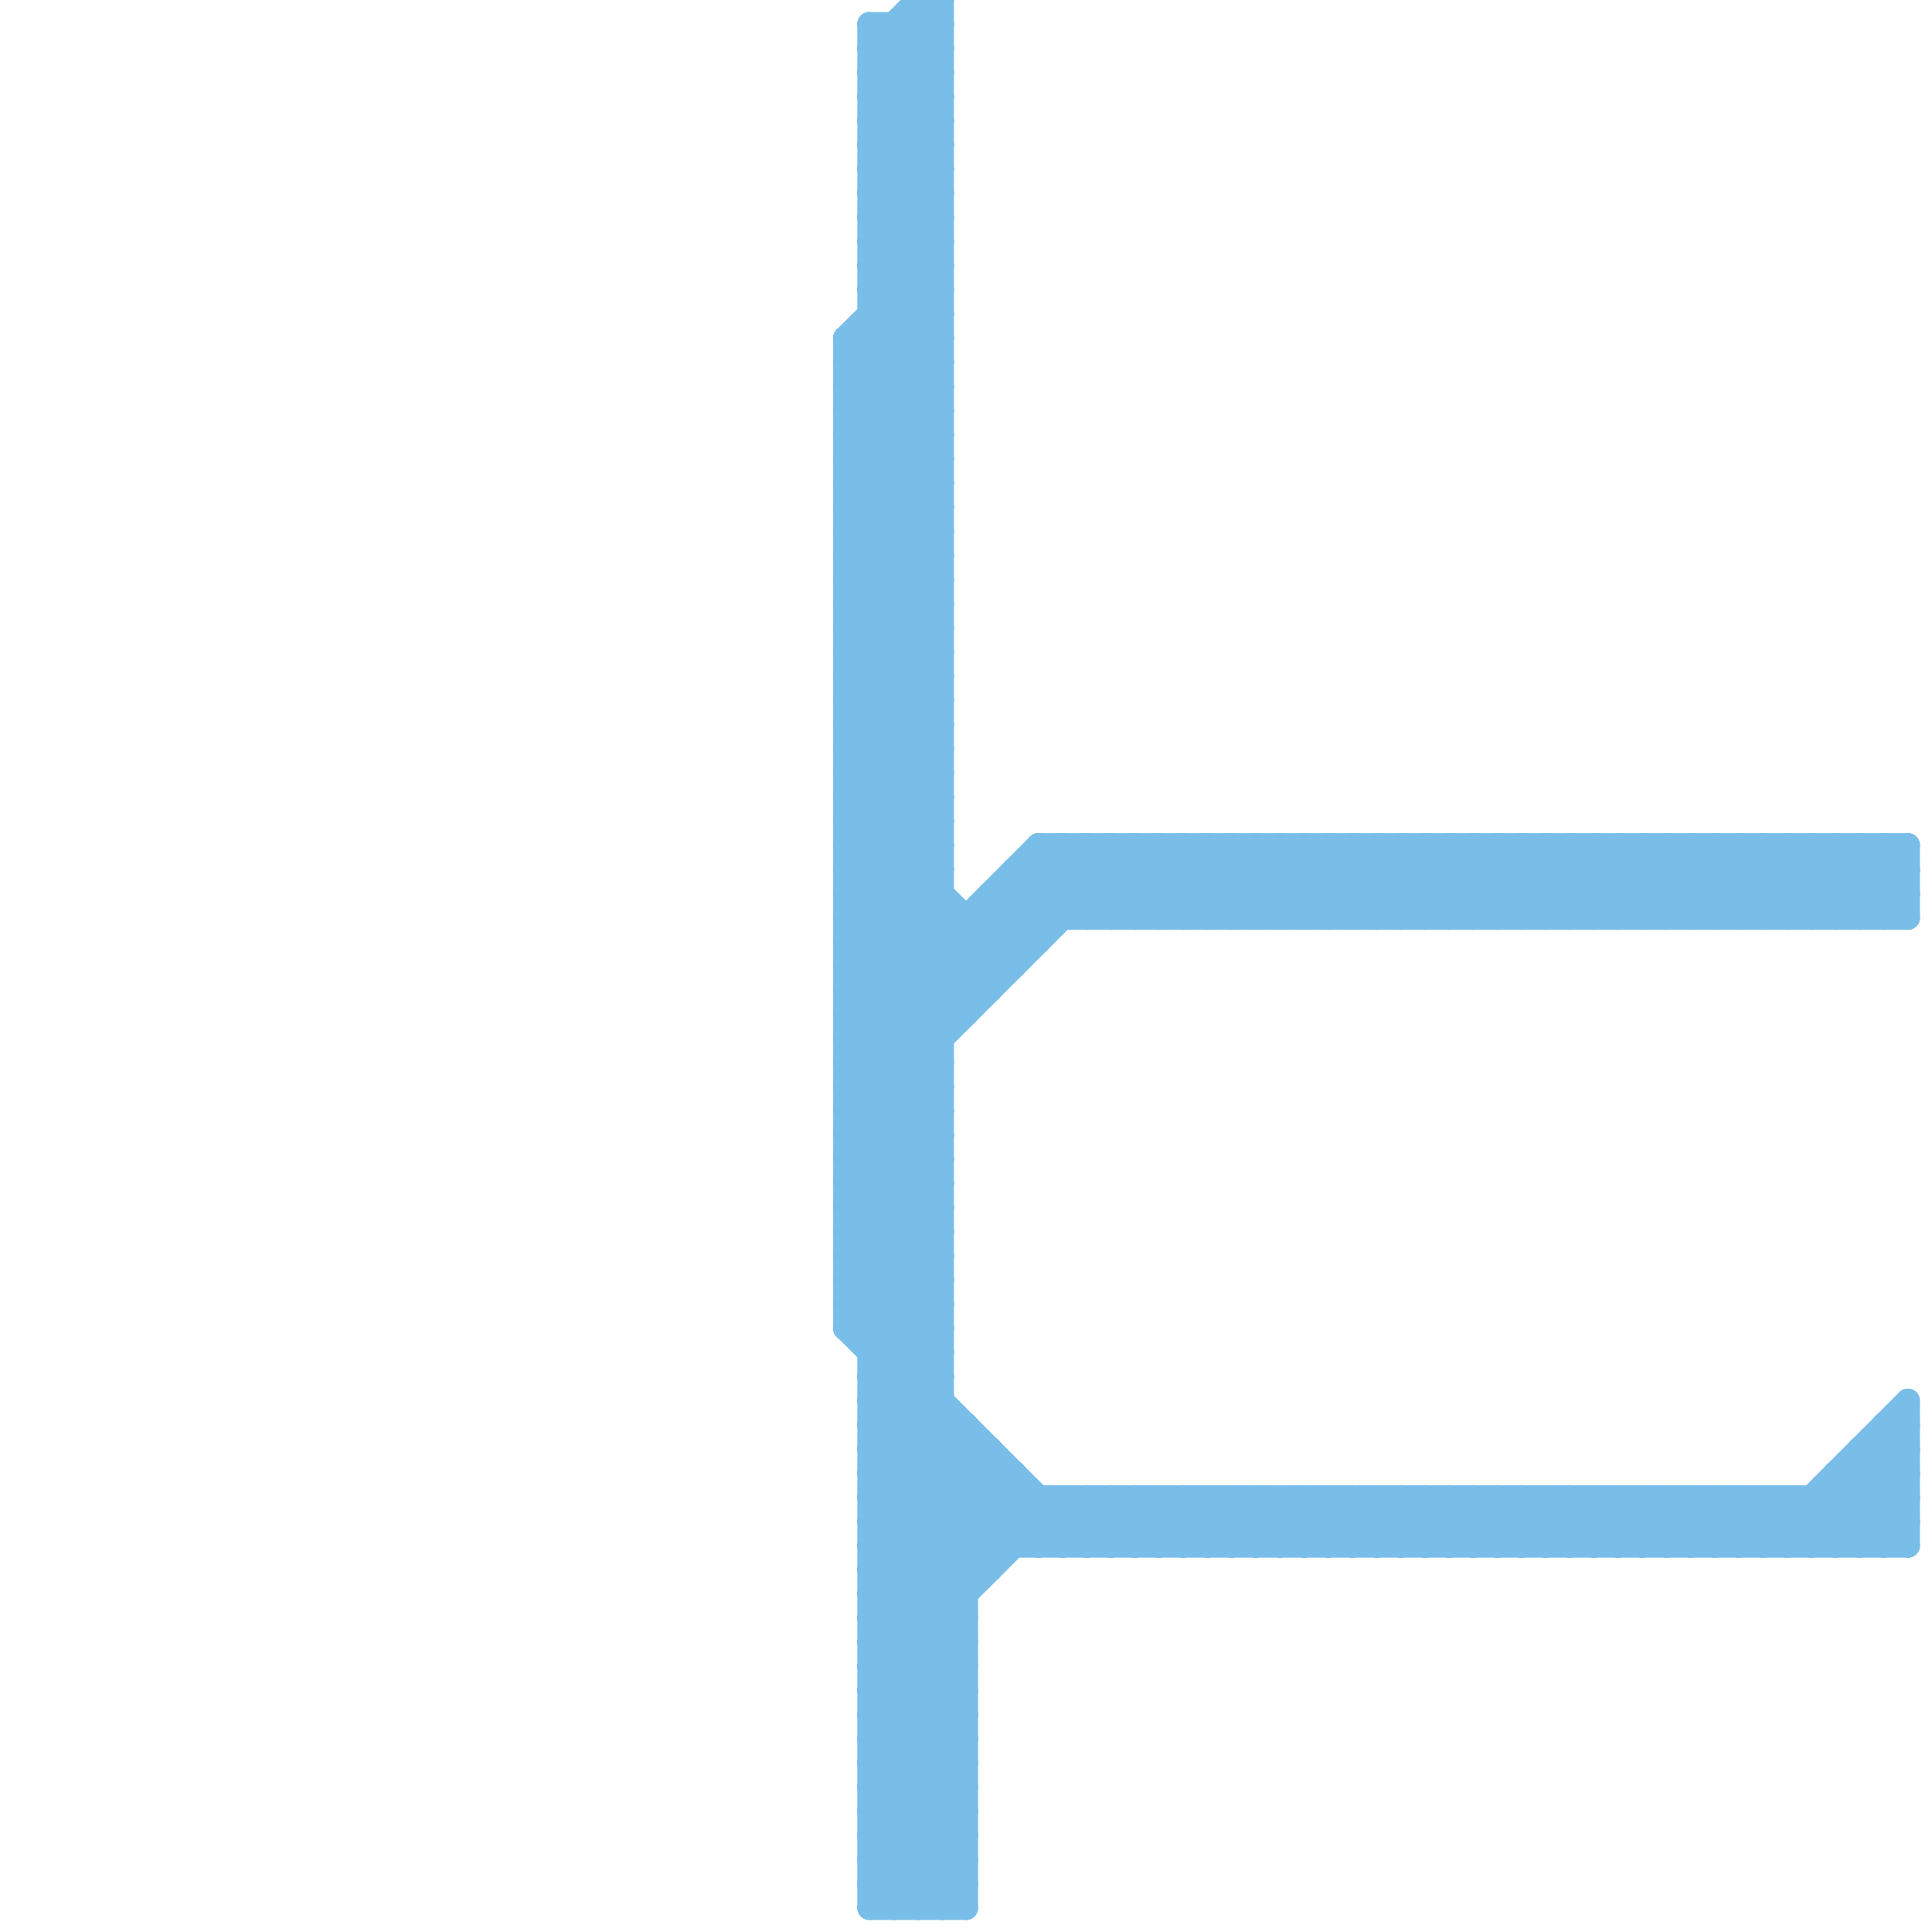 
<svg version="1.1" xmlns="http://www.w3.org/2000/svg" viewBox="0 0 80 80">
<style>line { stroke-width: 1; fill: none; stroke-linecap: round; stroke-linejoin: round; } .c0 { stroke: #79bde9 }</style><line class="c0" x1="35" y1="34" x2="41" y2="40"/><line class="c0" x1="38" y1="79" x2="40" y2="77"/><line class="c0" x1="69" y1="35" x2="72" y2="38"/><line class="c0" x1="36" y1="7" x2="39" y2="10"/><line class="c0" x1="36" y1="58" x2="39" y2="55"/><line class="c0" x1="35" y1="15" x2="39" y2="11"/><line class="c0" x1="35" y1="17" x2="39" y2="13"/><line class="c0" x1="35" y1="39" x2="43" y2="39"/><line class="c0" x1="35" y1="36" x2="39" y2="36"/><line class="c0" x1="66" y1="62" x2="66" y2="64"/><line class="c0" x1="36" y1="8" x2="39" y2="5"/><line class="c0" x1="78" y1="35" x2="78" y2="38"/><line class="c0" x1="59" y1="64" x2="61" y2="62"/><line class="c0" x1="38" y1="1" x2="39" y2="2"/><line class="c0" x1="62" y1="38" x2="65" y2="35"/><line class="c0" x1="36" y1="66" x2="40" y2="66"/><line class="c0" x1="68" y1="62" x2="68" y2="64"/><line class="c0" x1="36" y1="68" x2="40" y2="68"/><line class="c0" x1="77" y1="60" x2="79" y2="62"/><line class="c0" x1="36" y1="61" x2="39" y2="58"/><line class="c0" x1="35" y1="53" x2="39" y2="49"/><line class="c0" x1="35" y1="55" x2="39" y2="51"/><line class="c0" x1="64" y1="38" x2="67" y2="35"/><line class="c0" x1="35" y1="33" x2="42" y2="40"/><line class="c0" x1="35" y1="14" x2="39" y2="10"/><line class="c0" x1="35" y1="16" x2="39" y2="12"/><line class="c0" x1="35" y1="15" x2="39" y2="15"/><line class="c0" x1="35" y1="17" x2="39" y2="17"/><line class="c0" x1="38" y1="0" x2="39" y2="1"/><line class="c0" x1="57" y1="35" x2="60" y2="38"/><line class="c0" x1="74" y1="64" x2="79" y2="59"/><line class="c0" x1="35" y1="38" x2="39" y2="42"/><line class="c0" x1="59" y1="62" x2="61" y2="64"/><line class="c0" x1="36" y1="9" x2="39" y2="12"/><line class="c0" x1="76" y1="61" x2="76" y2="64"/><line class="c0" x1="36" y1="11" x2="39" y2="14"/><line class="c0" x1="46" y1="62" x2="48" y2="64"/><line class="c0" x1="36" y1="77" x2="38" y2="79"/><line class="c0" x1="36" y1="66" x2="40" y2="70"/><line class="c0" x1="36" y1="68" x2="40" y2="72"/><line class="c0" x1="35" y1="19" x2="39" y2="23"/><line class="c0" x1="61" y1="62" x2="63" y2="64"/><line class="c0" x1="36" y1="4" x2="39" y2="4"/><line class="c0" x1="48" y1="62" x2="50" y2="64"/><line class="c0" x1="36" y1="6" x2="39" y2="6"/><line class="c0" x1="36" y1="10" x2="39" y2="7"/><line class="c0" x1="75" y1="38" x2="78" y2="35"/><line class="c0" x1="36" y1="74" x2="40" y2="70"/><line class="c0" x1="36" y1="60" x2="41" y2="65"/><line class="c0" x1="35" y1="42" x2="40" y2="42"/><line class="c0" x1="36" y1="76" x2="40" y2="72"/><line class="c0" x1="49" y1="64" x2="51" y2="62"/><line class="c0" x1="35" y1="14" x2="39" y2="14"/><line class="c0" x1="35" y1="16" x2="39" y2="16"/><line class="c0" x1="75" y1="64" x2="79" y2="60"/><line class="c0" x1="74" y1="62" x2="74" y2="64"/><line class="c0" x1="72" y1="35" x2="75" y2="38"/><line class="c0" x1="79" y1="35" x2="79" y2="38"/><line class="c0" x1="69" y1="62" x2="69" y2="64"/><line class="c0" x1="36" y1="12" x2="39" y2="12"/><line class="c0" x1="36" y1="67" x2="42" y2="61"/><line class="c0" x1="36" y1="59" x2="41" y2="64"/><line class="c0" x1="36" y1="60" x2="41" y2="60"/><line class="c0" x1="78" y1="59" x2="78" y2="64"/><line class="c0" x1="65" y1="38" x2="68" y2="35"/><line class="c0" x1="36" y1="74" x2="40" y2="74"/><line class="c0" x1="35" y1="35" x2="39" y2="35"/><line class="c0" x1="36" y1="76" x2="40" y2="76"/><line class="c0" x1="35" y1="37" x2="39" y2="37"/><line class="c0" x1="49" y1="62" x2="51" y2="64"/><line class="c0" x1="36" y1="7" x2="39" y2="4"/><line class="c0" x1="35" y1="14" x2="39" y2="18"/><line class="c0" x1="35" y1="16" x2="39" y2="20"/><line class="c0" x1="67" y1="62" x2="69" y2="64"/><line class="c0" x1="35" y1="52" x2="39" y2="48"/><line class="c0" x1="35" y1="54" x2="39" y2="50"/><line class="c0" x1="36" y1="68" x2="42" y2="62"/><line class="c0" x1="62" y1="62" x2="64" y2="64"/><line class="c0" x1="36" y1="74" x2="40" y2="78"/><line class="c0" x1="64" y1="62" x2="66" y2="64"/><line class="c0" x1="51" y1="62" x2="53" y2="64"/><line class="c0" x1="50" y1="64" x2="52" y2="62"/><line class="c0" x1="41" y1="38" x2="42" y2="39"/><line class="c0" x1="65" y1="62" x2="65" y2="64"/><line class="c0" x1="54" y1="35" x2="54" y2="38"/><line class="c0" x1="36" y1="61" x2="40" y2="65"/><line class="c0" x1="36" y1="60" x2="39" y2="57"/><line class="c0" x1="36" y1="9" x2="39" y2="6"/><line class="c0" x1="52" y1="64" x2="54" y2="62"/><line class="c0" x1="36" y1="11" x2="39" y2="8"/><line class="c0" x1="35" y1="46" x2="39" y2="46"/><line class="c0" x1="62" y1="35" x2="62" y2="38"/><line class="c0" x1="56" y1="35" x2="56" y2="38"/><line class="c0" x1="36" y1="75" x2="40" y2="71"/><line class="c0" x1="37" y1="1" x2="37" y2="79"/><line class="c0" x1="36" y1="77" x2="40" y2="73"/><line class="c0" x1="35" y1="39" x2="39" y2="35"/><line class="c0" x1="75" y1="62" x2="77" y2="64"/><line class="c0" x1="42" y1="61" x2="42" y2="64"/><line class="c0" x1="59" y1="35" x2="59" y2="38"/><line class="c0" x1="70" y1="64" x2="72" y2="62"/><line class="c0" x1="35" y1="24" x2="39" y2="20"/><line class="c0" x1="35" y1="26" x2="39" y2="22"/><line class="c0" x1="35" y1="45" x2="39" y2="45"/><line class="c0" x1="35" y1="46" x2="39" y2="50"/><line class="c0" x1="36" y1="76" x2="39" y2="79"/><line class="c0" x1="76" y1="61" x2="79" y2="64"/><line class="c0" x1="36" y1="75" x2="40" y2="75"/><line class="c0" x1="36" y1="77" x2="40" y2="77"/><line class="c0" x1="43" y1="35" x2="46" y2="38"/><line class="c0" x1="40" y1="38" x2="40" y2="42"/><line class="c0" x1="35" y1="54" x2="45" y2="64"/><line class="c0" x1="35" y1="55" x2="44" y2="64"/><line class="c0" x1="65" y1="62" x2="67" y2="64"/><line class="c0" x1="70" y1="62" x2="72" y2="64"/><line class="c0" x1="59" y1="35" x2="62" y2="38"/><line class="c0" x1="37" y1="1" x2="39" y2="3"/><line class="c0" x1="35" y1="24" x2="39" y2="24"/><line class="c0" x1="60" y1="64" x2="62" y2="62"/><line class="c0" x1="77" y1="38" x2="79" y2="36"/><line class="c0" x1="35" y1="26" x2="39" y2="26"/><line class="c0" x1="35" y1="45" x2="39" y2="49"/><line class="c0" x1="64" y1="35" x2="64" y2="38"/><line class="c0" x1="45" y1="64" x2="47" y2="62"/><line class="c0" x1="36" y1="75" x2="40" y2="79"/><line class="c0" x1="54" y1="35" x2="57" y2="38"/><line class="c0" x1="36" y1="13" x2="39" y2="13"/><line class="c0" x1="55" y1="64" x2="57" y2="62"/><line class="c0" x1="65" y1="35" x2="65" y2="38"/><line class="c0" x1="45" y1="62" x2="45" y2="64"/><line class="c0" x1="56" y1="35" x2="59" y2="38"/><line class="c0" x1="36" y1="59" x2="39" y2="56"/><line class="c0" x1="54" y1="38" x2="57" y2="35"/><line class="c0" x1="58" y1="62" x2="60" y2="64"/><line class="c0" x1="35" y1="47" x2="39" y2="47"/><line class="c0" x1="50" y1="35" x2="50" y2="38"/><line class="c0" x1="35" y1="23" x2="39" y2="23"/><line class="c0" x1="60" y1="62" x2="62" y2="64"/><line class="c0" x1="71" y1="64" x2="73" y2="62"/><line class="c0" x1="35" y1="24" x2="39" y2="28"/><line class="c0" x1="35" y1="26" x2="39" y2="30"/><line class="c0" x1="58" y1="64" x2="60" y2="62"/><line class="c0" x1="36" y1="1" x2="39" y2="1"/><line class="c0" x1="49" y1="38" x2="52" y2="35"/><line class="c0" x1="75" y1="35" x2="75" y2="38"/><line class="c0" x1="35" y1="40" x2="39" y2="36"/><line class="c0" x1="35" y1="42" x2="39" y2="38"/><line class="c0" x1="35" y1="34" x2="39" y2="30"/><line class="c0" x1="52" y1="35" x2="52" y2="38"/><line class="c0" x1="49" y1="35" x2="52" y2="38"/><line class="c0" x1="78" y1="60" x2="79" y2="61"/><line class="c0" x1="35" y1="41" x2="41" y2="41"/><line class="c0" x1="36" y1="64" x2="40" y2="60"/><line class="c0" x1="35" y1="25" x2="39" y2="21"/><line class="c0" x1="48" y1="62" x2="48" y2="64"/><line class="c0" x1="35" y1="36" x2="40" y2="41"/><line class="c0" x1="35" y1="44" x2="39" y2="44"/><line class="c0" x1="35" y1="47" x2="39" y2="51"/><line class="c0" x1="53" y1="35" x2="53" y2="38"/><line class="c0" x1="35" y1="23" x2="39" y2="27"/><line class="c0" x1="41" y1="37" x2="79" y2="37"/><line class="c0" x1="71" y1="62" x2="73" y2="64"/><line class="c0" x1="43" y1="62" x2="43" y2="64"/><line class="c0" x1="36" y1="3" x2="39" y2="6"/><line class="c0" x1="73" y1="62" x2="75" y2="64"/><line class="c0" x1="62" y1="35" x2="65" y2="38"/><line class="c0" x1="35" y1="34" x2="39" y2="34"/><line class="c0" x1="46" y1="64" x2="48" y2="62"/><line class="c0" x1="63" y1="35" x2="63" y2="38"/><line class="c0" x1="64" y1="35" x2="67" y2="38"/><line class="c0" x1="61" y1="64" x2="63" y2="62"/><line class="c0" x1="35" y1="25" x2="39" y2="25"/><line class="c0" x1="59" y1="62" x2="59" y2="64"/><line class="c0" x1="48" y1="64" x2="50" y2="62"/><line class="c0" x1="35" y1="44" x2="39" y2="48"/><line class="c0" x1="71" y1="35" x2="71" y2="38"/><line class="c0" x1="46" y1="62" x2="46" y2="64"/><line class="c0" x1="58" y1="35" x2="58" y2="38"/><line class="c0" x1="35" y1="35" x2="41" y2="41"/><line class="c0" x1="61" y1="62" x2="61" y2="64"/><line class="c0" x1="57" y1="38" x2="60" y2="35"/><line class="c0" x1="35" y1="53" x2="39" y2="53"/><line class="c0" x1="35" y1="55" x2="39" y2="55"/><line class="c0" x1="36" y1="5" x2="39" y2="8"/><line class="c0" x1="52" y1="38" x2="55" y2="35"/><line class="c0" x1="75" y1="35" x2="78" y2="38"/><line class="c0" x1="77" y1="35" x2="79" y2="37"/><line class="c0" x1="50" y1="35" x2="53" y2="38"/><line class="c0" x1="35" y1="15" x2="39" y2="19"/><line class="c0" x1="35" y1="25" x2="39" y2="29"/><line class="c0" x1="51" y1="64" x2="53" y2="62"/><line class="c0" x1="35" y1="17" x2="39" y2="21"/><line class="c0" x1="36" y1="2" x2="39" y2="2"/><line class="c0" x1="36" y1="66" x2="41" y2="61"/><line class="c0" x1="55" y1="35" x2="55" y2="38"/><line class="c0" x1="52" y1="35" x2="55" y2="38"/><line class="c0" x1="36" y1="78" x2="40" y2="74"/><line class="c0" x1="36" y1="1" x2="36" y2="79"/><line class="c0" x1="35" y1="31" x2="39" y2="27"/><line class="c0" x1="54" y1="62" x2="56" y2="64"/><line class="c0" x1="36" y1="72" x2="40" y2="68"/><line class="c0" x1="35" y1="33" x2="39" y2="29"/><line class="c0" x1="51" y1="62" x2="51" y2="64"/><line class="c0" x1="78" y1="59" x2="79" y2="60"/><line class="c0" x1="35" y1="53" x2="39" y2="57"/><line class="c0" x1="36" y1="63" x2="40" y2="59"/><line class="c0" x1="70" y1="38" x2="73" y2="35"/><line class="c0" x1="42" y1="36" x2="42" y2="40"/><line class="c0" x1="36" y1="58" x2="39" y2="58"/><line class="c0" x1="67" y1="62" x2="67" y2="64"/><line class="c0" x1="47" y1="38" x2="50" y2="35"/><line class="c0" x1="65" y1="35" x2="68" y2="38"/><line class="c0" x1="73" y1="35" x2="73" y2="38"/><line class="c0" x1="35" y1="40" x2="42" y2="40"/><line class="c0" x1="38" y1="0" x2="39" y2="0"/><line class="c0" x1="70" y1="35" x2="73" y2="38"/><line class="c0" x1="36" y1="8" x2="39" y2="8"/><line class="c0" x1="78" y1="64" x2="79" y2="63"/><line class="c0" x1="63" y1="35" x2="66" y2="38"/><line class="c0" x1="72" y1="62" x2="74" y2="64"/><line class="c0" x1="35" y1="31" x2="39" y2="31"/><line class="c0" x1="36" y1="72" x2="40" y2="72"/><line class="c0" x1="35" y1="33" x2="39" y2="33"/><line class="c0" x1="62" y1="62" x2="62" y2="64"/><line class="c0" x1="74" y1="35" x2="74" y2="38"/><line class="c0" x1="58" y1="38" x2="61" y2="35"/><line class="c0" x1="39" y1="0" x2="39" y2="79"/><line class="c0" x1="64" y1="62" x2="64" y2="64"/><line class="c0" x1="36" y1="56" x2="39" y2="53"/><line class="c0" x1="35" y1="48" x2="39" y2="44"/><line class="c0" x1="35" y1="50" x2="39" y2="46"/><line class="c0" x1="60" y1="38" x2="63" y2="35"/><line class="c0" x1="36" y1="2" x2="38" y2="0"/><line class="c0" x1="58" y1="35" x2="61" y2="38"/><line class="c0" x1="35" y1="37" x2="40" y2="42"/><line class="c0" x1="77" y1="64" x2="79" y2="62"/><line class="c0" x1="36" y1="58" x2="42" y2="64"/><line class="c0" x1="35" y1="52" x2="39" y2="52"/><line class="c0" x1="35" y1="54" x2="39" y2="54"/><line class="c0" x1="60" y1="35" x2="63" y2="38"/><line class="c0" x1="56" y1="62" x2="58" y2="64"/><line class="c0" x1="77" y1="60" x2="79" y2="60"/><line class="c0" x1="35" y1="31" x2="39" y2="35"/><line class="c0" x1="53" y1="35" x2="56" y2="38"/><line class="c0" x1="36" y1="72" x2="40" y2="76"/><line class="c0" x1="36" y1="4" x2="39" y2="7"/><line class="c0" x1="36" y1="61" x2="42" y2="61"/><line class="c0" x1="36" y1="6" x2="39" y2="9"/><line class="c0" x1="36" y1="10" x2="39" y2="10"/><line class="c0" x1="35" y1="45" x2="45" y2="35"/><line class="c0" x1="55" y1="35" x2="58" y2="38"/><line class="c0" x1="75" y1="62" x2="75" y2="64"/><line class="c0" x1="57" y1="62" x2="59" y2="64"/><line class="c0" x1="35" y1="49" x2="39" y2="45"/><line class="c0" x1="36" y1="65" x2="40" y2="69"/><line class="c0" x1="35" y1="51" x2="39" y2="47"/><line class="c0" x1="36" y1="5" x2="39" y2="2"/><line class="c0" x1="71" y1="38" x2="74" y2="35"/><line class="c0" x1="58" y1="62" x2="58" y2="64"/><line class="c0" x1="36" y1="71" x2="40" y2="67"/><line class="c0" x1="35" y1="32" x2="39" y2="28"/><line class="c0" x1="36" y1="73" x2="40" y2="69"/><line class="c0" x1="36" y1="69" x2="43" y2="62"/><line class="c0" x1="73" y1="38" x2="76" y2="35"/><line class="c0" x1="48" y1="38" x2="51" y2="35"/><line class="c0" x1="35" y1="52" x2="39" y2="56"/><line class="c0" x1="49" y1="35" x2="49" y2="38"/><line class="c0" x1="71" y1="35" x2="74" y2="38"/><line class="c0" x1="72" y1="64" x2="74" y2="62"/><line class="c0" x1="76" y1="35" x2="76" y2="38"/><line class="c0" x1="73" y1="35" x2="76" y2="38"/><line class="c0" x1="36" y1="12" x2="39" y2="15"/><line class="c0" x1="44" y1="62" x2="46" y2="64"/><line class="c0" x1="35" y1="20" x2="39" y2="16"/><line class="c0" x1="35" y1="49" x2="39" y2="49"/><line class="c0" x1="35" y1="22" x2="39" y2="18"/><line class="c0" x1="35" y1="51" x2="39" y2="51"/><line class="c0" x1="36" y1="7" x2="39" y2="7"/><line class="c0" x1="77" y1="35" x2="77" y2="38"/><line class="c0" x1="52" y1="62" x2="54" y2="64"/><line class="c0" x1="63" y1="64" x2="65" y2="62"/><line class="c0" x1="44" y1="64" x2="46" y2="62"/><line class="c0" x1="36" y1="71" x2="40" y2="71"/><line class="c0" x1="35" y1="32" x2="39" y2="32"/><line class="c0" x1="36" y1="73" x2="40" y2="73"/><line class="c0" x1="79" y1="58" x2="79" y2="64"/><line class="c0" x1="71" y1="62" x2="71" y2="64"/><line class="c0" x1="47" y1="62" x2="49" y2="64"/><line class="c0" x1="35" y1="41" x2="39" y2="37"/><line class="c0" x1="36" y1="78" x2="37" y2="79"/><line class="c0" x1="35" y1="20" x2="39" y2="20"/><line class="c0" x1="35" y1="22" x2="39" y2="22"/><line class="c0" x1="35" y1="39" x2="39" y2="43"/><line class="c0" x1="63" y1="62" x2="65" y2="64"/><line class="c0" x1="36" y1="14" x2="39" y2="17"/><line class="c0" x1="60" y1="62" x2="60" y2="64"/><line class="c0" x1="50" y1="62" x2="52" y2="64"/><line class="c0" x1="47" y1="64" x2="49" y2="62"/><line class="c0" x1="36" y1="71" x2="40" y2="75"/><line class="c0" x1="35" y1="32" x2="39" y2="36"/><line class="c0" x1="36" y1="73" x2="40" y2="77"/><line class="c0" x1="36" y1="9" x2="39" y2="9"/><line class="c0" x1="36" y1="11" x2="39" y2="11"/><line class="c0" x1="74" y1="38" x2="77" y2="35"/><line class="c0" x1="36" y1="55" x2="39" y2="52"/><line class="c0" x1="36" y1="4" x2="39" y2="1"/><line class="c0" x1="36" y1="57" x2="39" y2="54"/><line class="c0" x1="36" y1="6" x2="39" y2="3"/><line class="c0" x1="76" y1="38" x2="79" y2="35"/><line class="c0" x1="36" y1="62" x2="79" y2="62"/><line class="c0" x1="35" y1="43" x2="39" y2="43"/><line class="c0" x1="74" y1="35" x2="77" y2="38"/><line class="c0" x1="44" y1="35" x2="44" y2="38"/><line class="c0" x1="76" y1="35" x2="79" y2="38"/><line class="c0" x1="35" y1="36" x2="39" y2="32"/><line class="c0" x1="35" y1="38" x2="39" y2="34"/><line class="c0" x1="67" y1="38" x2="70" y2="35"/><line class="c0" x1="42" y1="36" x2="79" y2="36"/><line class="c0" x1="73" y1="62" x2="73" y2="64"/><line class="c0" x1="37" y1="79" x2="40" y2="76"/><line class="c0" x1="55" y1="62" x2="57" y2="64"/><line class="c0" x1="66" y1="64" x2="68" y2="62"/><line class="c0" x1="53" y1="64" x2="55" y2="62"/><line class="c0" x1="35" y1="19" x2="39" y2="15"/><line class="c0" x1="69" y1="38" x2="72" y2="35"/><line class="c0" x1="35" y1="21" x2="39" y2="17"/><line class="c0" x1="70" y1="35" x2="70" y2="38"/><line class="c0" x1="36" y1="12" x2="39" y2="9"/><line class="c0" x1="35" y1="41" x2="39" y2="45"/><line class="c0" x1="35" y1="43" x2="39" y2="47"/><line class="c0" x1="36" y1="70" x2="40" y2="70"/><line class="c0" x1="42" y1="36" x2="44" y2="38"/><line class="c0" x1="47" y1="35" x2="47" y2="38"/><line class="c0" x1="44" y1="35" x2="47" y2="38"/><line class="c0" x1="35" y1="43" x2="43" y2="35"/><line class="c0" x1="36" y1="79" x2="40" y2="75"/><line class="c0" x1="72" y1="62" x2="72" y2="64"/><line class="c0" x1="35" y1="18" x2="39" y2="14"/><line class="c0" x1="66" y1="62" x2="68" y2="64"/><line class="c0" x1="53" y1="62" x2="55" y2="64"/><line class="c0" x1="35" y1="19" x2="39" y2="19"/><line class="c0" x1="35" y1="21" x2="39" y2="21"/><line class="c0" x1="35" y1="40" x2="39" y2="44"/><line class="c0" x1="35" y1="42" x2="39" y2="46"/><line class="c0" x1="68" y1="62" x2="70" y2="64"/><line class="c0" x1="36" y1="13" x2="39" y2="16"/><line class="c0" x1="60" y1="35" x2="60" y2="38"/><line class="c0" x1="54" y1="64" x2="56" y2="62"/><line class="c0" x1="73" y1="64" x2="79" y2="58"/><line class="c0" x1="36" y1="70" x2="40" y2="74"/><line class="c0" x1="36" y1="62" x2="40" y2="66"/><line class="c0" x1="36" y1="64" x2="40" y2="68"/><line class="c0" x1="45" y1="35" x2="45" y2="38"/><line class="c0" x1="56" y1="64" x2="58" y2="62"/><line class="c0" x1="54" y1="62" x2="54" y2="64"/><line class="c0" x1="36" y1="70" x2="44" y2="62"/><line class="c0" x1="43" y1="64" x2="45" y2="62"/><line class="c0" x1="50" y1="38" x2="53" y2="35"/><line class="c0" x1="56" y1="62" x2="56" y2="64"/><line class="c0" x1="36" y1="79" x2="40" y2="79"/><line class="c0" x1="36" y1="57" x2="43" y2="64"/><line class="c0" x1="36" y1="1" x2="39" y2="4"/><line class="c0" x1="46" y1="35" x2="46" y2="38"/><line class="c0" x1="68" y1="64" x2="70" y2="62"/><line class="c0" x1="35" y1="18" x2="39" y2="18"/><line class="c0" x1="49" y1="62" x2="49" y2="64"/><line class="c0" x1="67" y1="64" x2="69" y2="62"/><line class="c0" x1="35" y1="21" x2="39" y2="25"/><line class="c0" x1="36" y1="57" x2="39" y2="57"/><line class="c0" x1="45" y1="38" x2="48" y2="35"/><line class="c0" x1="40" y1="59" x2="40" y2="79"/><line class="c0" x1="36" y1="64" x2="79" y2="64"/><line class="c0" x1="35" y1="38" x2="79" y2="38"/><line class="c0" x1="69" y1="64" x2="71" y2="62"/><line class="c0" x1="35" y1="35" x2="39" y2="31"/><line class="c0" x1="35" y1="27" x2="39" y2="23"/><line class="c0" x1="35" y1="37" x2="39" y2="33"/><line class="c0" x1="35" y1="29" x2="39" y2="25"/><line class="c0" x1="72" y1="38" x2="75" y2="35"/><line class="c0" x1="45" y1="35" x2="48" y2="38"/><line class="c0" x1="36" y1="78" x2="40" y2="78"/><line class="c0" x1="47" y1="35" x2="50" y2="38"/><line class="c0" x1="36" y1="3" x2="39" y2="0"/><line class="c0" x1="41" y1="37" x2="41" y2="41"/><line class="c0" x1="74" y1="62" x2="76" y2="64"/><line class="c0" x1="35" y1="18" x2="39" y2="22"/><line class="c0" x1="76" y1="61" x2="79" y2="61"/><line class="c0" x1="63" y1="38" x2="66" y2="35"/><line class="c0" x1="43" y1="35" x2="43" y2="39"/><line class="c0" x1="76" y1="62" x2="78" y2="64"/><line class="c0" x1="36" y1="63" x2="79" y2="63"/><line class="c0" x1="44" y1="62" x2="44" y2="64"/><line class="c0" x1="51" y1="35" x2="51" y2="38"/><line class="c0" x1="62" y1="64" x2="64" y2="62"/><line class="c0" x1="69" y1="62" x2="71" y2="64"/><line class="c0" x1="66" y1="35" x2="66" y2="38"/><line class="c0" x1="35" y1="27" x2="39" y2="27"/><line class="c0" x1="35" y1="47" x2="47" y2="35"/><line class="c0" x1="35" y1="29" x2="39" y2="29"/><line class="c0" x1="64" y1="64" x2="66" y2="62"/><line class="c0" x1="36" y1="65" x2="41" y2="65"/><line class="c0" x1="68" y1="35" x2="68" y2="38"/><line class="c0" x1="57" y1="64" x2="59" y2="62"/><line class="c0" x1="36" y1="59" x2="40" y2="59"/><line class="c0" x1="67" y1="35" x2="67" y2="38"/><line class="c0" x1="61" y1="35" x2="61" y2="38"/><line class="c0" x1="48" y1="35" x2="48" y2="38"/><line class="c0" x1="78" y1="59" x2="79" y2="59"/><line class="c0" x1="57" y1="62" x2="57" y2="64"/><line class="c0" x1="69" y1="35" x2="69" y2="38"/><line class="c0" x1="36" y1="63" x2="40" y2="67"/><line class="c0" x1="36" y1="62" x2="39" y2="59"/><line class="c0" x1="53" y1="38" x2="56" y2="35"/><line class="c0" x1="35" y1="48" x2="39" y2="48"/><line class="c0" x1="35" y1="50" x2="39" y2="50"/><line class="c0" x1="55" y1="38" x2="58" y2="35"/><line class="c0" x1="35" y1="27" x2="39" y2="31"/><line class="c0" x1="35" y1="29" x2="39" y2="33"/><line class="c0" x1="36" y1="65" x2="41" y2="60"/><line class="c0" x1="36" y1="2" x2="39" y2="5"/><line class="c0" x1="41" y1="60" x2="41" y2="65"/><line class="c0" x1="77" y1="60" x2="77" y2="64"/><line class="c0" x1="46" y1="35" x2="49" y2="38"/><line class="c0" x1="50" y1="62" x2="50" y2="64"/><line class="c0" x1="35" y1="44" x2="44" y2="35"/><line class="c0" x1="48" y1="35" x2="51" y2="38"/><line class="c0" x1="35" y1="28" x2="39" y2="24"/><line class="c0" x1="46" y1="38" x2="49" y2="35"/><line class="c0" x1="35" y1="30" x2="39" y2="26"/><line class="c0" x1="52" y1="62" x2="52" y2="64"/><line class="c0" x1="78" y1="38" x2="79" y2="37"/><line class="c0" x1="70" y1="62" x2="70" y2="64"/><line class="c0" x1="35" y1="48" x2="39" y2="52"/><line class="c0" x1="35" y1="50" x2="39" y2="54"/><line class="c0" x1="57" y1="35" x2="57" y2="38"/><line class="c0" x1="66" y1="38" x2="69" y2="35"/><line class="c0" x1="35" y1="46" x2="46" y2="35"/><line class="c0" x1="47" y1="62" x2="47" y2="64"/><line class="c0" x1="36" y1="8" x2="39" y2="11"/><line class="c0" x1="65" y1="64" x2="67" y2="62"/><line class="c0" x1="39" y1="79" x2="40" y2="78"/><line class="c0" x1="68" y1="38" x2="71" y2="35"/><line class="c0" x1="76" y1="64" x2="79" y2="61"/><line class="c0" x1="42" y1="37" x2="43" y2="38"/><line class="c0" x1="66" y1="35" x2="69" y2="38"/><line class="c0" x1="78" y1="35" x2="79" y2="36"/><line class="c0" x1="36" y1="3" x2="39" y2="3"/><line class="c0" x1="68" y1="35" x2="71" y2="38"/><line class="c0" x1="36" y1="67" x2="40" y2="67"/><line class="c0" x1="35" y1="28" x2="39" y2="28"/><line class="c0" x1="38" y1="0" x2="38" y2="79"/><line class="c0" x1="36" y1="56" x2="39" y2="56"/><line class="c0" x1="35" y1="30" x2="39" y2="30"/><line class="c0" x1="36" y1="69" x2="40" y2="69"/><line class="c0" x1="43" y1="35" x2="79" y2="35"/><line class="c0" x1="63" y1="62" x2="63" y2="64"/><line class="c0" x1="35" y1="49" x2="39" y2="53"/><line class="c0" x1="35" y1="51" x2="39" y2="55"/><line class="c0" x1="61" y1="35" x2="64" y2="38"/><line class="c0" x1="35" y1="14" x2="35" y2="55"/><line class="c0" x1="43" y1="36" x2="45" y2="38"/><line class="c0" x1="59" y1="38" x2="62" y2="35"/><line class="c0" x1="72" y1="35" x2="72" y2="38"/><line class="c0" x1="61" y1="38" x2="64" y2="35"/><line class="c0" x1="35" y1="23" x2="39" y2="19"/><line class="c0" x1="36" y1="10" x2="39" y2="13"/><line class="c0" x1="41" y1="37" x2="43" y2="39"/><line class="c0" x1="56" y1="38" x2="59" y2="35"/><line class="c0" x1="36" y1="67" x2="40" y2="71"/><line class="c0" x1="35" y1="28" x2="39" y2="32"/><line class="c0" x1="36" y1="69" x2="40" y2="73"/><line class="c0" x1="35" y1="20" x2="39" y2="24"/><line class="c0" x1="35" y1="30" x2="39" y2="34"/><line class="c0" x1="35" y1="22" x2="39" y2="26"/><line class="c0" x1="36" y1="5" x2="39" y2="5"/><line class="c0" x1="53" y1="62" x2="53" y2="64"/><line class="c0" x1="51" y1="35" x2="54" y2="38"/><line class="c0" x1="55" y1="62" x2="55" y2="64"/><line class="c0" x1="45" y1="62" x2="47" y2="64"/><line class="c0" x1="51" y1="38" x2="54" y2="35"/><line class="c0" x1="77" y1="61" x2="79" y2="63"/><line class="c0" x1="67" y1="35" x2="70" y2="38"/>


</svg>

